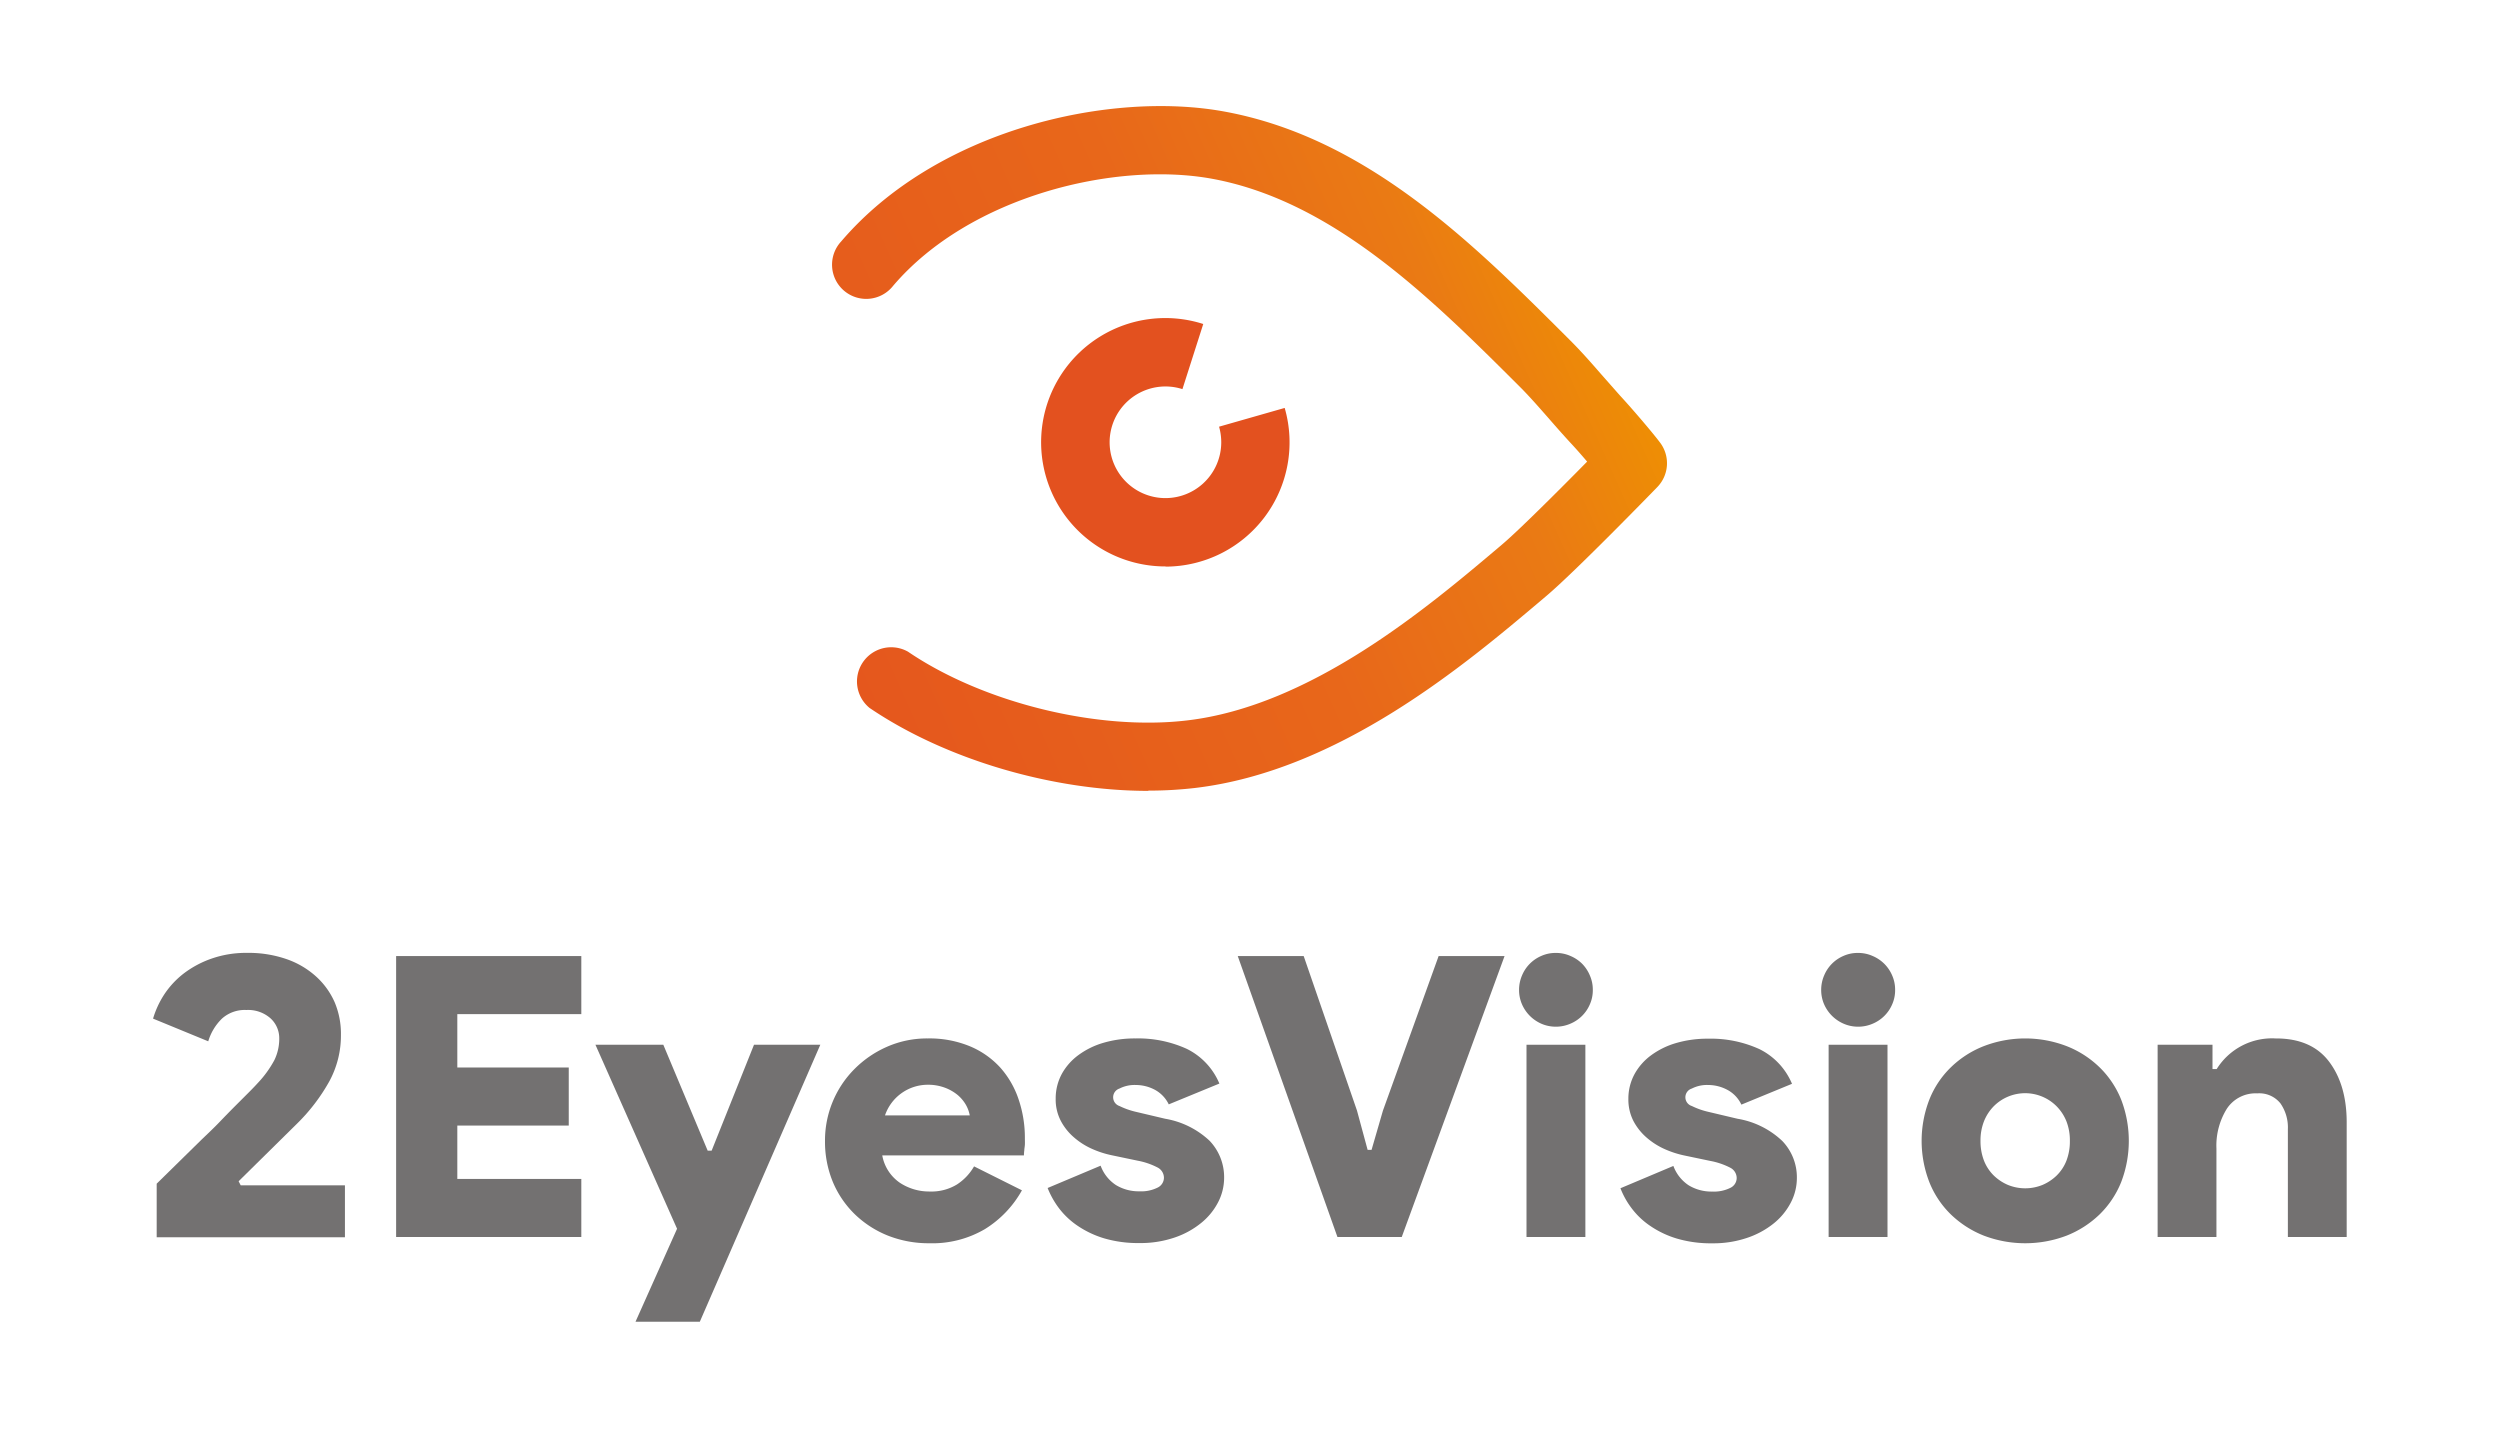 <svg id="Layer_1" data-name="Layer 1" xmlns="http://www.w3.org/2000/svg" xmlns:xlink="http://www.w3.org/1999/xlink" viewBox="0 0 400 230"><defs><style>.cls-1{fill:#737171;}.cls-2{fill:#e3511f;}.cls-3{fill:url(#Degradado_sin_nombre_2);}</style><linearGradient id="Degradado_sin_nombre_2" x1="252.54" y1="41.08" x2="130.32" y2="95.5" gradientUnits="userSpaceOnUse"><stop offset="0" stop-color="#ee8e04"/><stop offset="0" stop-color="#ee8e04"/><stop offset="0.18" stop-color="#ea7a14"/><stop offset="0.47" stop-color="#e8671a"/><stop offset="1" stop-color="#e5571d"/></linearGradient></defs><g id="_2EYESVISION" data-name="2EYESVISION"><path class="cls-1" d="M38.18,189l9.35-9.22A29.84,29.84,0,0,0,52.7,173a15.36,15.36,0,0,0,1.85-7.43,13,13,0,0,0-1-5.2,12.13,12.13,0,0,0-3-4.15,13.69,13.69,0,0,0-4.7-2.76,18.54,18.54,0,0,0-6.3-1,16.79,16.79,0,0,0-5.68.91,16.09,16.09,0,0,0-4.45,2.37,13.87,13.87,0,0,0-3.12,3.34,14.62,14.62,0,0,0-1.81,3.9l8.83,3.63A8.43,8.43,0,0,1,35.49,163a5.44,5.44,0,0,1,3.93-1.4,5.4,5.4,0,0,1,3.86,1.33,4.3,4.3,0,0,1,1.4,3.22,7.78,7.78,0,0,1-.78,3.47,17.08,17.08,0,0,1-2.66,3.67c-.31.34-.77.83-1.4,1.46l-2.14,2.14c-.8.8-1.66,1.68-2.57,2.63s-1.9,1.88-2.85,2.79l-7.21,7.08v8.57H55.19v-8.31H38.51Z"/><polygon class="cls-1" points="63.38 197.92 93.01 197.92 93.01 188.63 73.17 188.63 73.17 180.09 91 180.09 91 170.8 73.17 170.8 73.17 162.26 93.01 162.26 93.01 152.97 63.38 152.97 63.38 197.92"/><polygon class="cls-1" points="113.86 184.11 113.23 184.11 106.13 167.16 95.27 167.16 108.33 196.6 101.68 211.48 111.97 211.48 131.25 167.16 120.64 167.16 113.86 184.11"/><path class="cls-1" d="M160.06,170.83a13.73,13.73,0,0,0-4.86-3.42,16.93,16.93,0,0,0-6.75-1.26,15.87,15.87,0,0,0-6.5,1.32,16.89,16.89,0,0,0-5.21,3.55A16.2,16.2,0,0,0,132,182.54a16.89,16.89,0,0,0,1.25,6.56,15.6,15.6,0,0,0,3.52,5.18,16.33,16.33,0,0,0,5.3,3.42,17.73,17.73,0,0,0,6.63,1.22,16.6,16.6,0,0,0,8.88-2.26,17,17,0,0,0,5.93-6.21l-7.66-3.83a8.47,8.47,0,0,1-2.73,2.89,7.82,7.82,0,0,1-4.36,1.13,8.51,8.51,0,0,1-4.77-1.39,6.75,6.75,0,0,1-2.83-4.39h22.67a6.21,6.21,0,0,1,.06-.82c0-.25.07-.54.09-.88s0-.66,0-1a19.09,19.09,0,0,0-1-6.25A14.6,14.6,0,0,0,160.06,170.83Zm-18.46,7.63a7.24,7.24,0,0,1,6.85-4.9,7.67,7.67,0,0,1,2.73.47,7.16,7.16,0,0,1,2.07,1.19,6,6,0,0,1,1.32,1.6,5.36,5.36,0,0,1,.59,1.64Z"/><path class="cls-1" d="M186.43,179l-4.78-1.13a12.19,12.19,0,0,1-2.54-.91,1.47,1.47,0,0,1,0-2.79,5.33,5.33,0,0,1,2.64-.57,6.51,6.51,0,0,1,3,.75A5.21,5.21,0,0,1,187,176.7l8.1-3.33a10.85,10.85,0,0,0-5.21-5.55,18.79,18.79,0,0,0-8.23-1.67,17.78,17.78,0,0,0-5.08.69,12.75,12.75,0,0,0-4,1.95,9.33,9.33,0,0,0-2.67,3,8.24,8.24,0,0,0-1,4,7.41,7.41,0,0,0,.82,3.55,9,9,0,0,0,2.13,2.66,11.39,11.39,0,0,0,2.89,1.83,15.33,15.33,0,0,0,3.08,1l4.2.88a11.45,11.45,0,0,1,3.2,1.1,1.85,1.85,0,0,1,1,1.66,1.77,1.77,0,0,1-1,1.54,5.86,5.86,0,0,1-2.92.6,7,7,0,0,1-3.76-1,6.29,6.29,0,0,1-2.45-3.1l-8.48,3.57a13.9,13.9,0,0,0,1.82,3.24,12.56,12.56,0,0,0,3,2.82,15.53,15.53,0,0,0,4.24,2,19.33,19.33,0,0,0,5.65.75,16.83,16.83,0,0,0,5.5-.85,13.56,13.56,0,0,0,4.26-2.29,10.36,10.36,0,0,0,2.77-3.32,8.52,8.52,0,0,0,1-4,8.43,8.43,0,0,0-2.32-5.9A13.71,13.71,0,0,0,186.43,179Z"/><polygon class="cls-1" points="221.27 177.7 219.45 183.98 218.82 183.98 217.12 177.7 208.59 152.97 198.04 152.97 213.99 197.92 224.28 197.92 240.73 152.97 230.18 152.97 221.27 177.7"/><rect class="cls-1" x="244.24" y="167.16" width="9.42" height="30.76"/><path class="cls-1" d="M253.13,154.19a5.93,5.93,0,0,0-1.89-1.25,5.62,5.62,0,0,0-2.29-.47,5.56,5.56,0,0,0-2.32.47,5.83,5.83,0,0,0-3.11,3.14,5.79,5.79,0,0,0-.47,2.29,5.73,5.73,0,0,0,.47,2.32,6,6,0,0,0,3.11,3.11,5.73,5.73,0,0,0,2.32.47,5.79,5.79,0,0,0,2.29-.47,5.83,5.83,0,0,0,3.14-3.11,5.56,5.56,0,0,0,.47-2.32,5.62,5.62,0,0,0-.47-2.29A5.93,5.93,0,0,0,253.13,154.19Z"/><path class="cls-1" d="M278,179l-4.77-1.13a12,12,0,0,1-2.54-.91,1.46,1.46,0,0,1,0-2.79,5.33,5.33,0,0,1,2.64-.57,6.51,6.51,0,0,1,3,.75,5.16,5.16,0,0,1,2.29,2.39l8.1-3.33a10.85,10.85,0,0,0-5.21-5.55,18.75,18.75,0,0,0-8.22-1.67,17.85,17.85,0,0,0-5.09.69,12.75,12.75,0,0,0-4,1.95,9.3,9.3,0,0,0-2.66,3,8.24,8.24,0,0,0-1,4,7.53,7.53,0,0,0,.82,3.55,9.16,9.16,0,0,0,2.13,2.66,11.57,11.57,0,0,0,2.89,1.83,15.54,15.54,0,0,0,3.08,1l4.2.88a11.54,11.54,0,0,1,3.21,1.1,1.86,1.86,0,0,1,1,1.66,1.75,1.75,0,0,1-1,1.54,5.84,5.84,0,0,1-2.91.6,7,7,0,0,1-3.77-1,6.34,6.34,0,0,1-2.45-3.1l-8.47,3.57a13.21,13.21,0,0,0,1.82,3.24,12.37,12.37,0,0,0,3,2.82,15.26,15.26,0,0,0,4.24,2,19.28,19.28,0,0,0,5.65.75,16.77,16.77,0,0,0,5.49-.85,13.73,13.73,0,0,0,4.27-2.29,10.45,10.45,0,0,0,2.76-3.32,8.52,8.52,0,0,0,1-4,8.39,8.39,0,0,0-2.32-5.9A13.67,13.67,0,0,0,278,179Z"/><path class="cls-1" d="M301.47,154.19a5.93,5.93,0,0,0-1.89-1.25,5.62,5.62,0,0,0-2.29-.47,5.56,5.56,0,0,0-2.32.47,5.83,5.83,0,0,0-3.11,3.14,5.79,5.79,0,0,0-.47,2.29,5.73,5.73,0,0,0,.47,2.32A6,6,0,0,0,295,163.8a5.73,5.73,0,0,0,2.32.47,5.79,5.79,0,0,0,2.29-.47,5.83,5.83,0,0,0,3.14-3.11,5.56,5.56,0,0,0,.47-2.32,5.62,5.62,0,0,0-.47-2.29A5.93,5.93,0,0,0,301.47,154.19Z"/><rect class="cls-1" x="292.58" y="167.16" width="9.42" height="30.76"/><path class="cls-1" d="M335.93,170.77a15.81,15.81,0,0,0-5.27-3.39,18.46,18.46,0,0,0-13.25,0,15.81,15.81,0,0,0-5.27,3.39,14.8,14.8,0,0,0-3.45,5.18,18.27,18.27,0,0,0,0,13.18,14.9,14.9,0,0,0,3.45,5.18,16.13,16.13,0,0,0,5.27,3.39,18.6,18.6,0,0,0,13.25,0,16.13,16.13,0,0,0,5.27-3.39,15.06,15.06,0,0,0,3.46-5.18,18.41,18.41,0,0,0,0-13.18A15,15,0,0,0,335.93,170.77Zm-5.3,14.94a6.82,6.82,0,0,1-1.57,2.38,7.41,7.41,0,0,1-2.29,1.51,7.32,7.32,0,0,1-5.47,0,7.41,7.41,0,0,1-2.29-1.51,6.82,6.82,0,0,1-1.57-2.38,8.61,8.61,0,0,1-.56-3.17,8.37,8.37,0,0,1,.56-3.14A7.25,7.25,0,0,1,319,177a7.09,7.09,0,0,1,10.05,0,7.25,7.25,0,0,1,1.57,2.39,8.37,8.37,0,0,1,.56,3.14A8.61,8.61,0,0,1,330.63,185.71Z"/><path class="cls-1" d="M364.09,166.15a10.43,10.43,0,0,0-9.42,4.9H354v-3.89h-8.78v30.76h9.41V183.79a11.18,11.18,0,0,1,1.67-6.4,5.5,5.5,0,0,1,4.86-2.45,4.33,4.33,0,0,1,3.71,1.6,6.74,6.74,0,0,1,1.19,4.11v17.27h9.41V179.59q0-6-2.82-9.73T364.09,166.15Z"/><path class="cls-2" d="M186.52,90.63a19.87,19.87,0,1,1,6-38.79l-3.33,10.42a8.93,8.93,0,1,0,6.21,8.51,9.15,9.15,0,0,0-.35-2.5l10.5-3a19.88,19.88,0,0,1-19.08,25.39"/><path class="cls-3" d="M183.75,126.54c-15.31,0-32.43-5-44.62-13.27a5.47,5.47,0,0,1,6.15-9c12,8.16,30.35,12.69,44.63,11,19.82-2.31,38.47-18.06,49.62-27.47l.86-.73c2.63-2.23,9.08-8.67,13.55-13.21-.93-1.1-1.93-2.23-2.73-3.08-1.13-1.23-2.2-2.44-3.26-3.66-1.52-1.73-2.95-3.38-4.54-5l-.38-.38c-13.87-13.83-29.59-29.51-49-33.12-15.51-2.88-38.88,2.74-51.13,17.11a5.47,5.47,0,1,1-8.32-7.09c15.37-18,43.13-24.18,61.44-20.77,22.76,4.22,39.76,21.17,54.75,36.13l.38.38c1.85,1.84,3.48,3.71,5.05,5.51,1,1.13,2,2.27,3,3.4,2,2.16,5.4,6.15,6.48,7.62a5.47,5.47,0,0,1-.49,7c-.54.56-13.2,13.59-17.77,17.44l-.86.73c-12.09,10.21-32.32,27.29-55.4,30a64.52,64.52,0,0,1-7.43.42"/></g></svg>